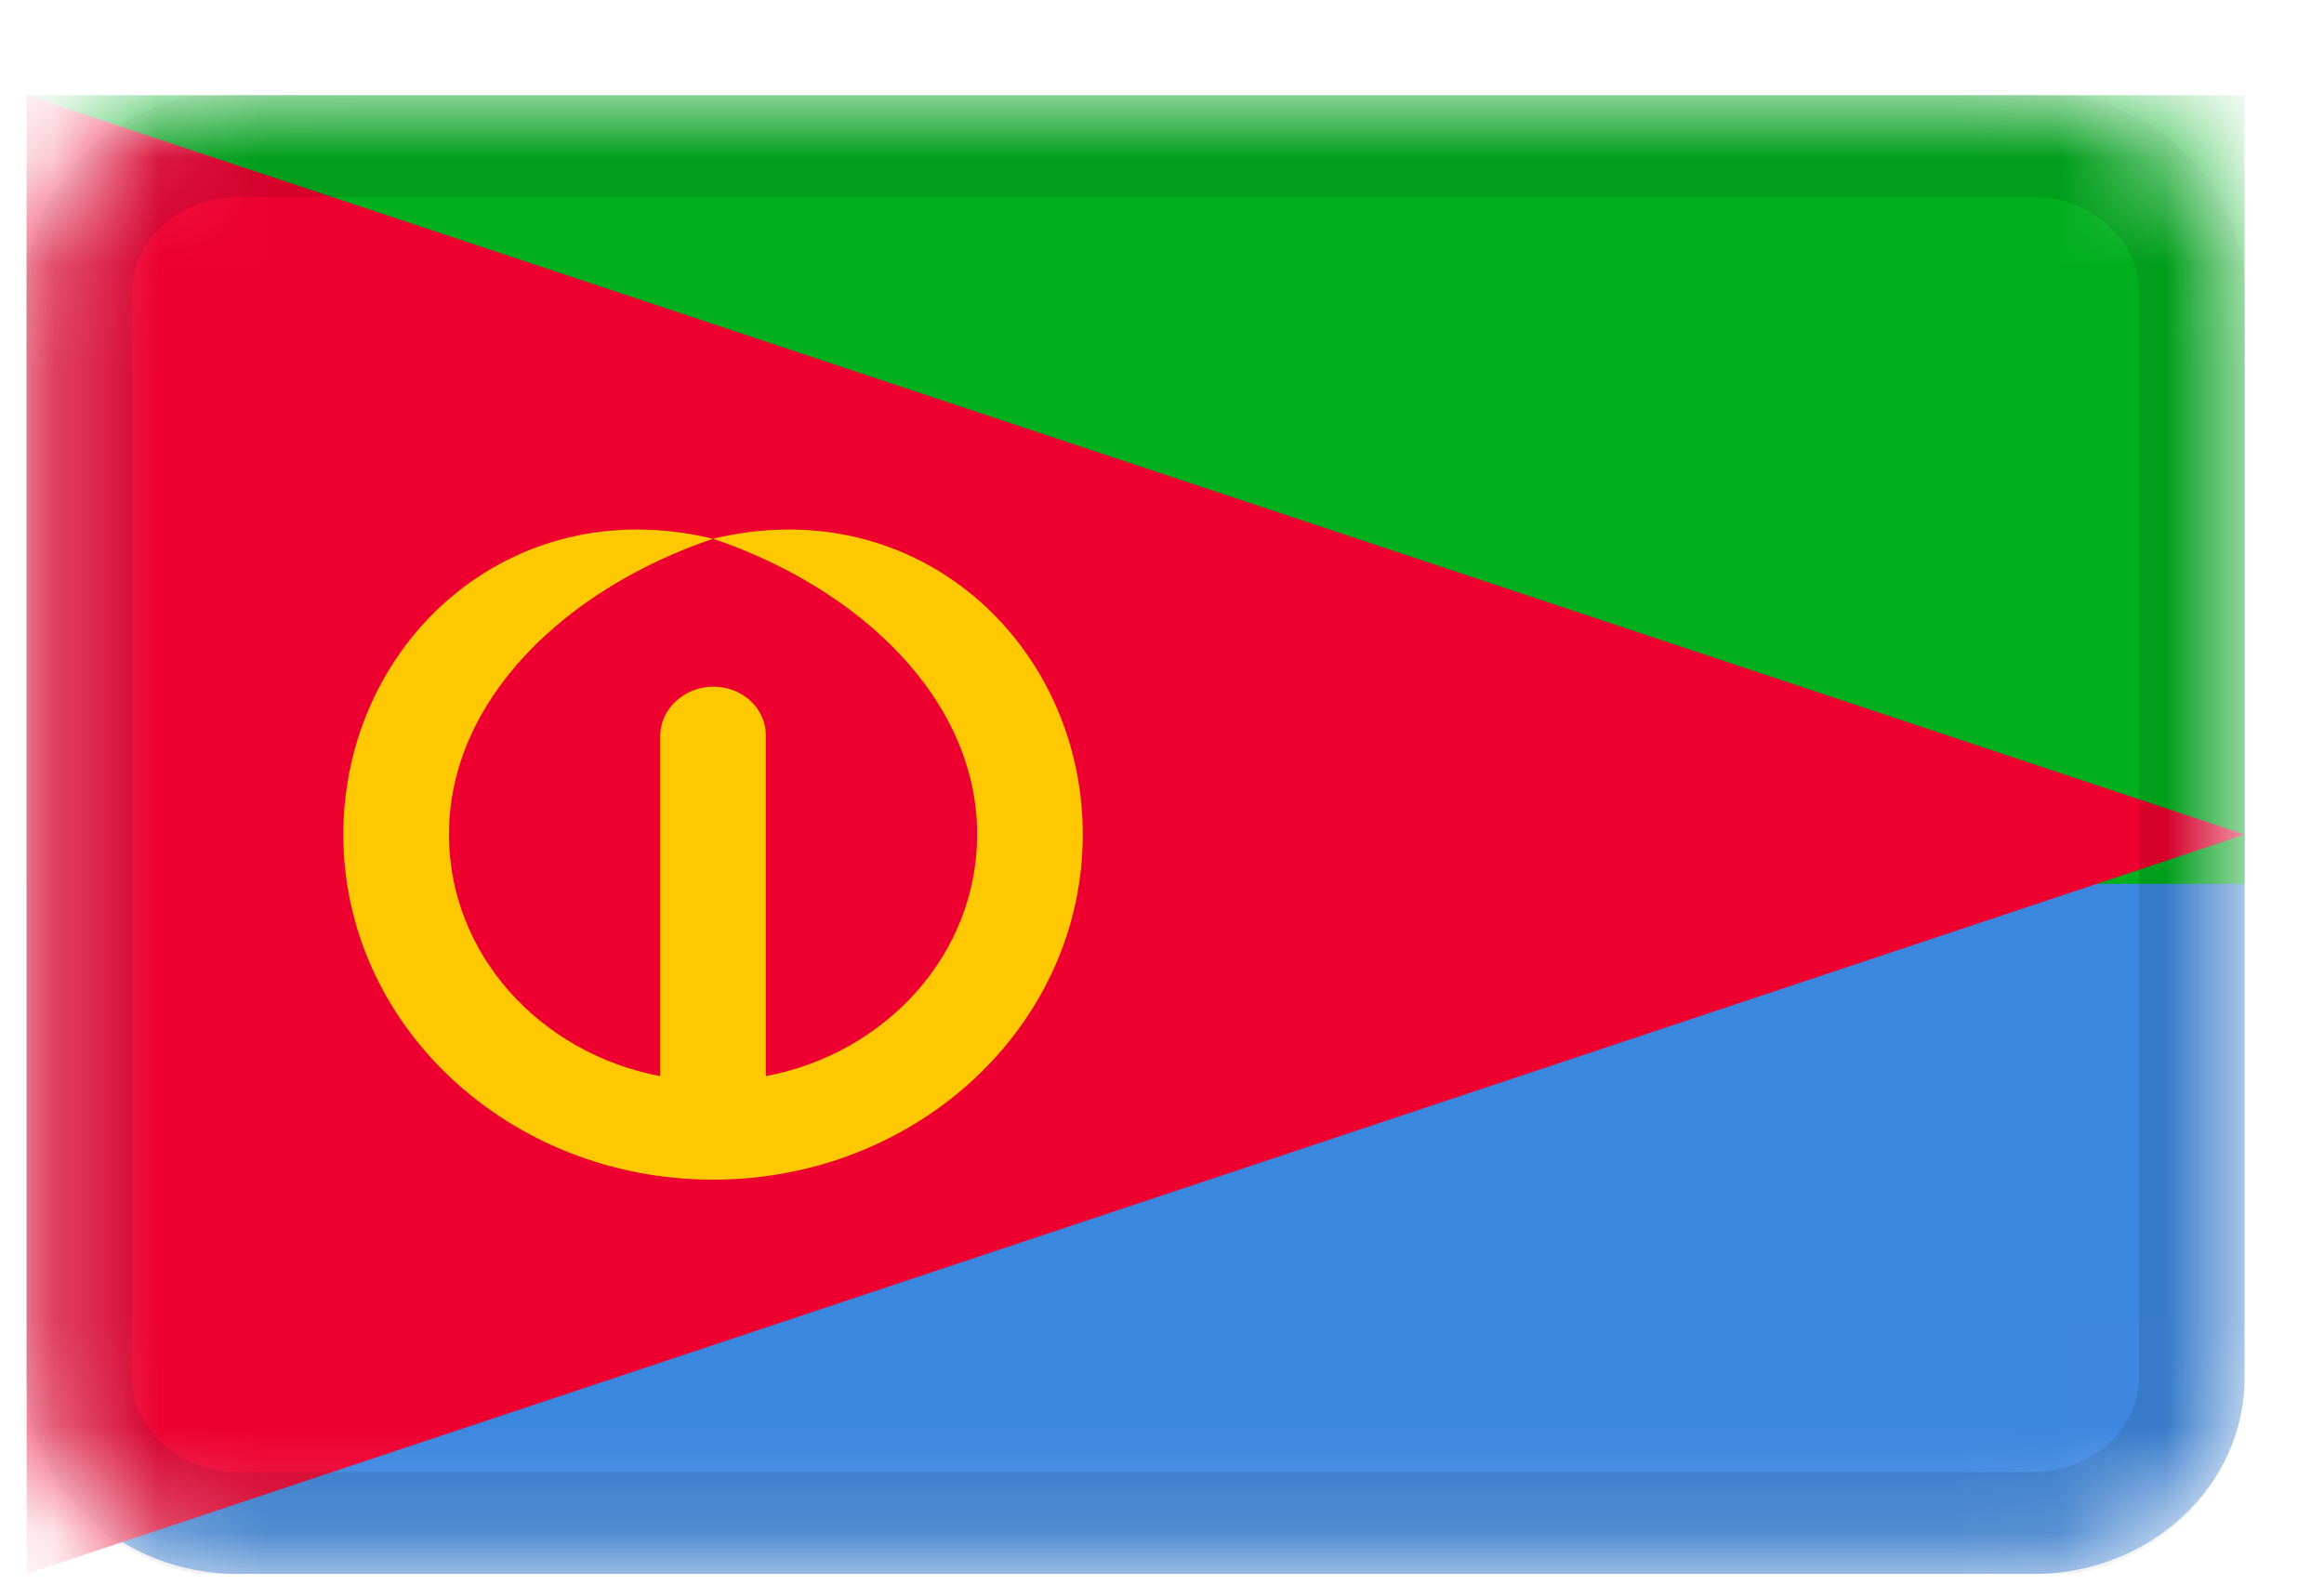 ﻿<svg viewBox="0 0 22 15" fill="none" xmlns="http://www.w3.org/2000/svg">
<g clip-path="url(#clip0_1_86497)">
<mask id="mask0_1_86497" style="mask-type:alpha" maskUnits="userSpaceOnUse" x="0" y="0" width="22" height="15">
<path d="M19.25 0.9H2.25C1.145 0.9 0.25 1.736 0.25 2.767V13.034C0.25 14.065 1.145 14.9 2.25 14.9H19.25C20.355 14.9 21.25 14.065 21.25 13.034V2.767C21.25 1.736 20.355 0.9 19.25 0.9Z" fill="white"/>
</mask>
<g mask="url(#mask0_1_86497)">
<path d="M19.25 0.9H2.25C1.145 0.9 0.25 1.736 0.25 2.767V13.034C0.25 14.065 1.145 14.9 2.25 14.9H19.25C20.355 14.9 21.25 14.065 21.25 13.034V2.767C21.25 1.736 20.355 0.9 19.25 0.9Z" fill="#3C87E0"/>
<path fill-rule="evenodd" clip-rule="evenodd" d="M0.25 0.9H21.25V8.367H0.25V0.9Z" fill="#00AF1E"/>
<path fill-rule="evenodd" clip-rule="evenodd" d="M0.25 0.9L21.25 7.9L0.25 14.9V0.9Z" fill="#ED0030"/>
<path fill-rule="evenodd" clip-rule="evenodd" d="M9.25 7.9C9.25 6.612 8.13 5.567 6.75 5.1C5.37 5.567 4.25 6.612 4.25 7.9C4.25 9.03 5.11 9.971 6.25 10.187V6.965C6.25 6.709 6.482 6.5 6.75 6.5C7.026 6.5 7.25 6.701 7.25 6.965V10.187C8.39 9.971 9.25 9.03 9.25 7.9ZM10.25 7.9C10.25 6.096 8.683 4.634 6.75 5.1C4.817 4.634 3.25 6.096 3.25 7.9C3.25 9.705 4.817 11.167 6.75 11.167C8.683 11.167 10.25 9.705 10.25 7.9Z" fill="#FFC800"/>
<path d="M19.25 1.367H2.25C1.422 1.367 0.75 1.994 0.75 2.767V13.034C0.75 13.807 1.422 14.434 2.25 14.434H19.25C20.078 14.434 20.75 13.807 20.75 13.034V2.767C20.75 1.994 20.078 1.367 19.25 1.367Z" stroke="black" stroke-opacity="0.1"/>
</g>
</g>
<defs>
<clipPath id="clip0_1_86497">
<rect width="21" height="14" fill="white" transform="translate(0.25 0.9)"/>
</clipPath>
</defs>
</svg>

